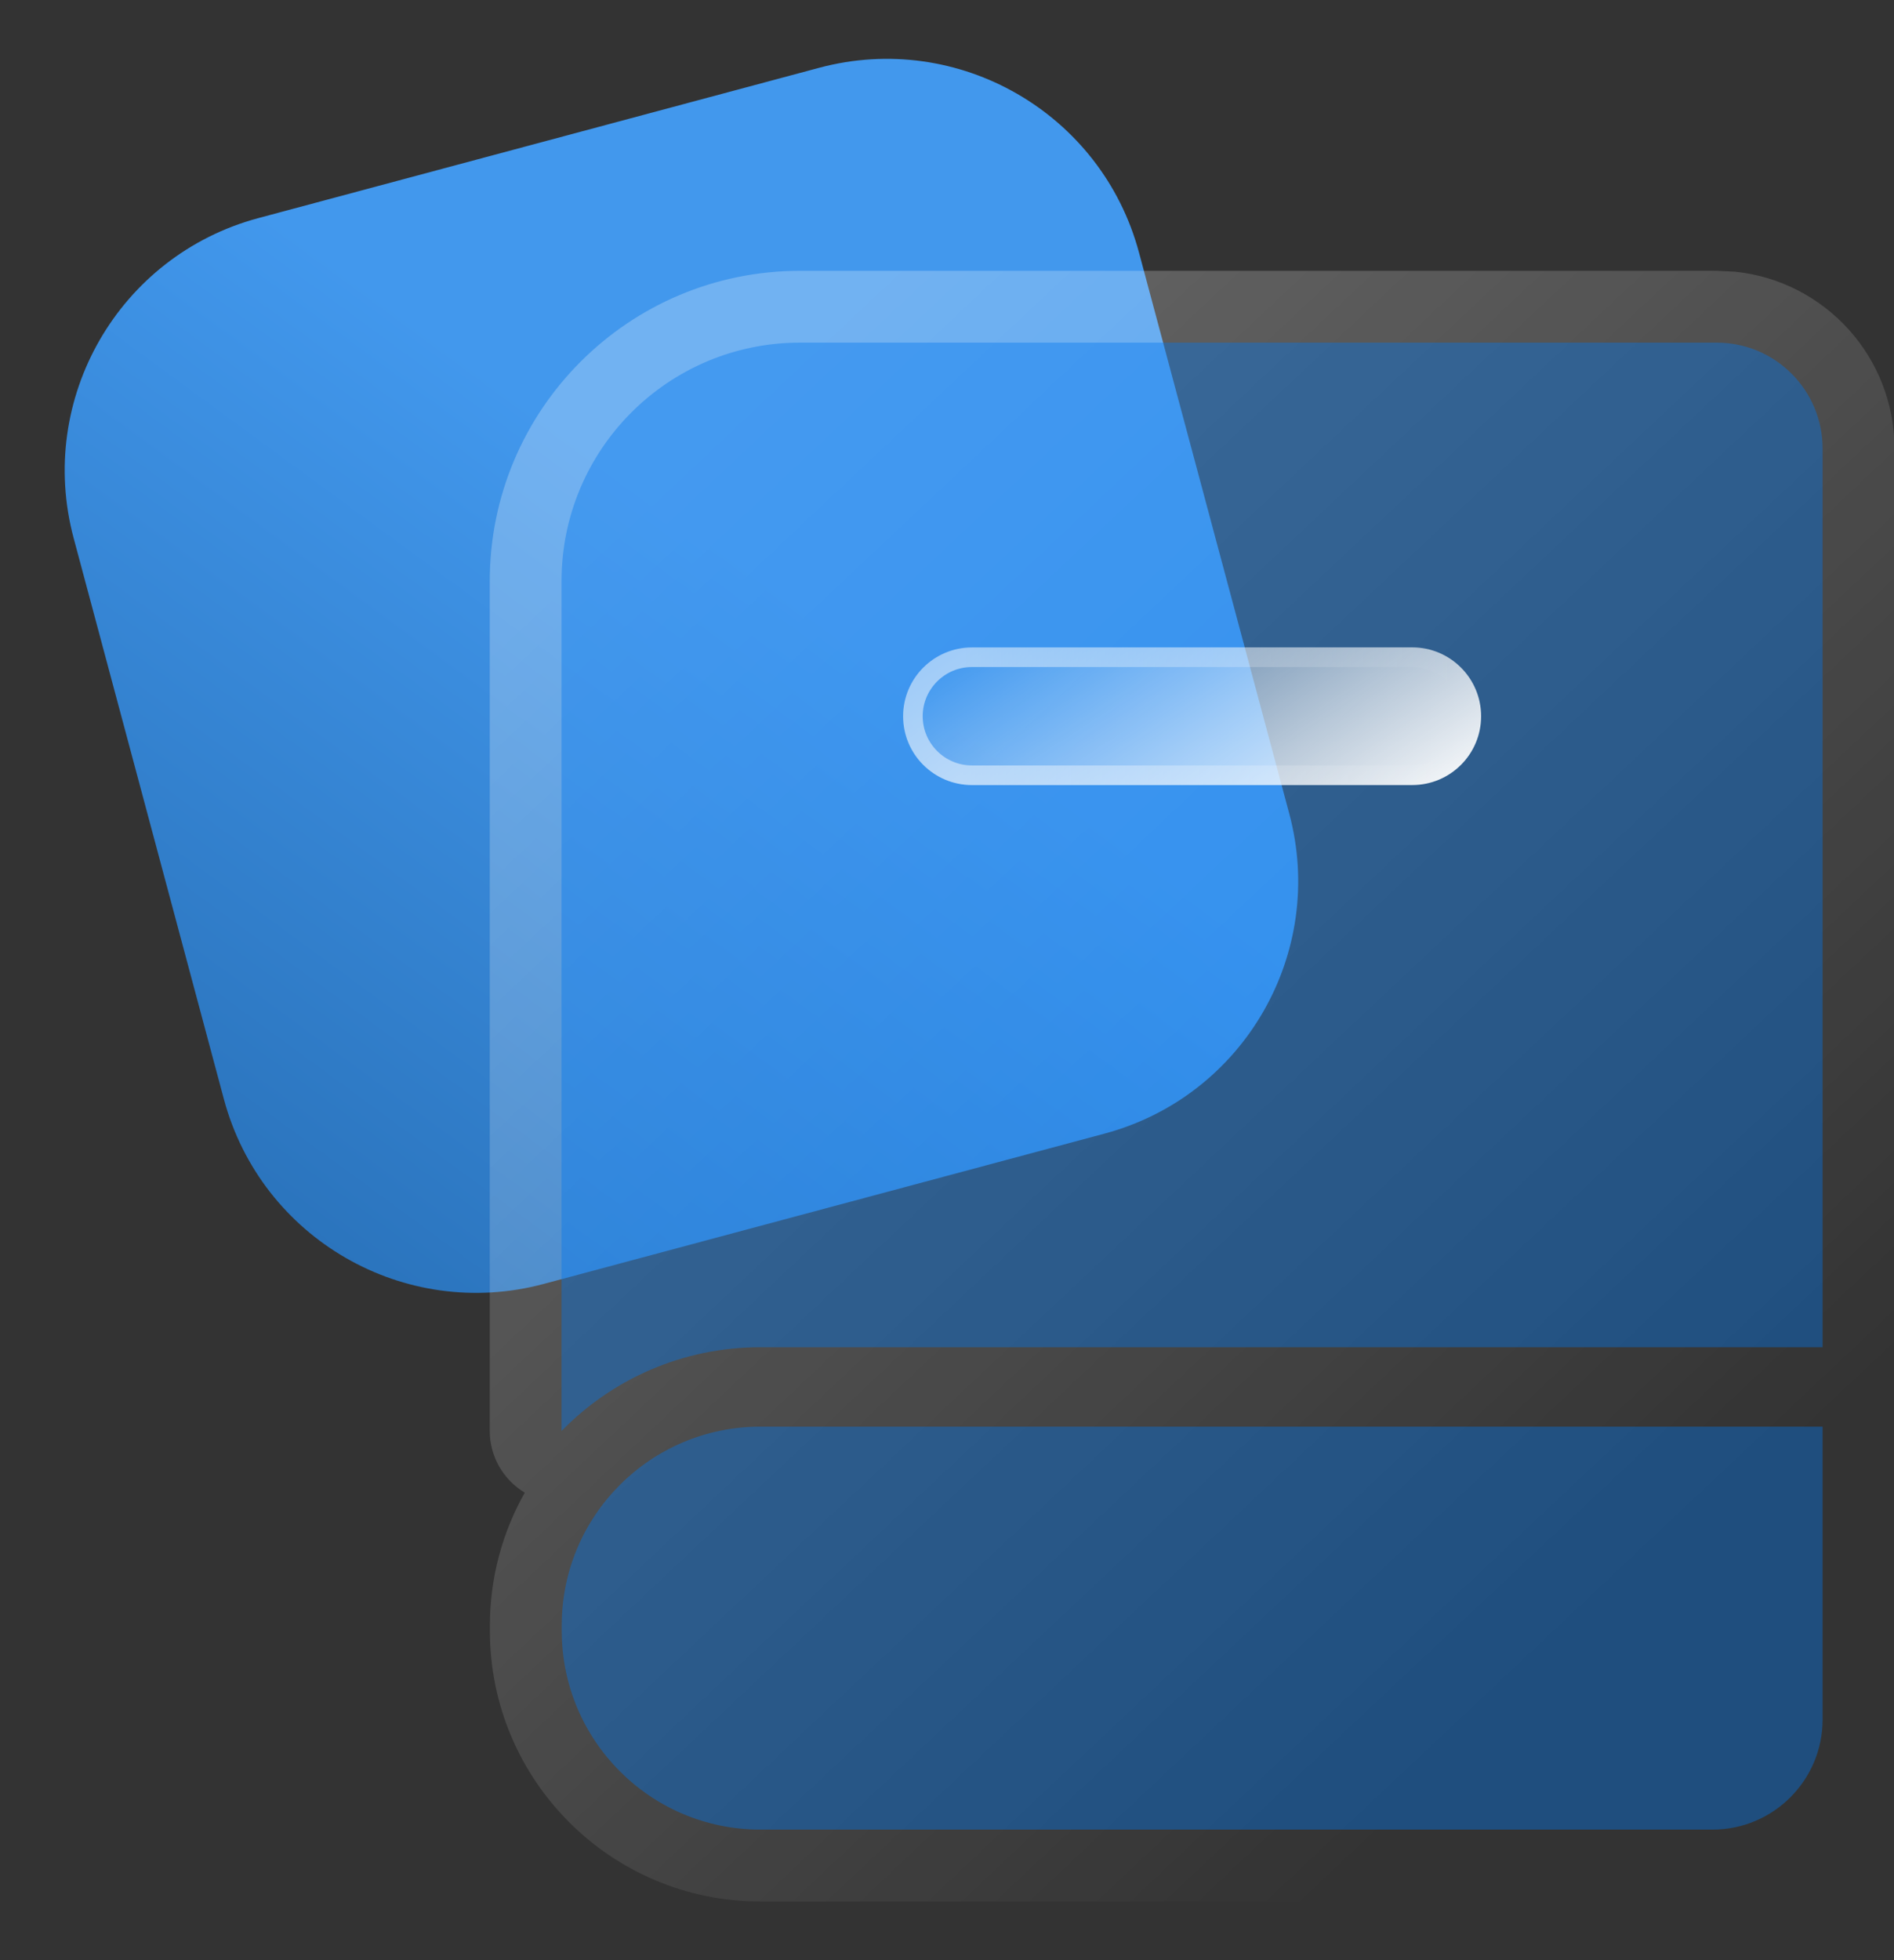 <svg xmlns="http://www.w3.org/2000/svg" fill="none" viewBox="0 0 29 30" height="30" width="29">
<rect x="0" y="0" width="29" height="30" fill="#333333" stroke="none"/>
<path fill="url(#paint0_linear_1349_19261)" d="M1.128 8.237C0.556 6.103 1.823 3.91 3.956 3.338L12.541 1.038C14.675 0.466 16.868 1.732 17.44 3.866L19.74 12.451C20.312 14.585 19.046 16.778 16.912 17.35L8.327 19.65C6.193 20.222 4 18.956 3.428 16.822L1.128 8.237Z"></path>
<a data-encoded-tag-name="foreignobject" data-encoded-tag-value="JTNDZGl2JTIweG1sbnMlM0QlMjJodHRwJTNBJTJGJTJGd3d3LnczLm9yZyUyRjE5OTklMkZ4aHRtbCUyMiUyMHN0eWxlJTNEJTIyYmFja2Ryb3AtZmlsdGVyJTNBYmx1cigyLjgycHgpJTNCY2xpcC1wYXRoJTNBdXJsKCUyM2JnYmx1cl8wXzEzNDlfMTkyNjFfY2xpcF9wYXRoKSUzQmhlaWdodCUzQTEwMCUyNSUzQndpZHRoJTNBMTAwJTI1JTIyJTNFJTNDJTJGZGl2JTNF" data-encoded-attr-x="MS44NTQ3OA==" data-encoded-attr-y="LTEuNDk5MjI=" data-encoded-attr-width="MzIuNzk2Mw==" data-encoded-attr-height="MzYuMjQ0NQ=="></a><path fill="url(#paint1_linear_1349_19261)" d="M26.221 29.102C27.76 29.102 29.007 27.854 29.007 26.315V21.835C29.007 21.61 28.94 21.401 28.824 21.227C28.939 21.052 29.007 20.843 29.007 20.618V6.866C29.007 5.457 27.936 4.298 26.564 4.158L26.286 4.145H12.248C9.625 4.145 7.499 6.271 7.499 8.894V21.9C7.499 22.291 7.706 22.648 8.035 22.845C7.696 23.445 7.502 24.138 7.501 24.876V24.961C7.502 27.247 9.356 29.102 11.643 29.102H26.221Z" data-figma-bg-blur-radius="5.64376"></path>
<a data-encoded-tag-name="foreignobject" data-encoded-tag-value="JTNDZGl2JTIweG1sbnMlM0QlMjJodHRwJTNBJTJGJTJGd3d3LnczLm9yZyUyRjE5OTklMkZ4aHRtbCUyMiUyMHN0eWxlJTNEJTIyYmFja2Ryb3AtZmlsdGVyJTNBYmx1cigyLjgycHgpJTNCY2xpcC1wYXRoJTNBdXJsKCUyM2JnYmx1cl8xXzEzNDlfMTkyNjFfY2xpcF9wYXRoKSUzQmhlaWdodCUzQTEwMCUyNSUzQndpZHRoJTNBMTAwJTI1JTIyJTNFJTNDJTJGZGl2JTNF" data-encoded-attr-x="Mi45NTQzOQ==" data-encoded-attr-y="LTAuMzk5NjE1" data-encoded-attr-width="MzAuNTk2Ng==" data-encoded-attr-height="MzQuMDQ1Mw=="></a><g data-figma-bg-blur-radius="5.64376">
<path fill-opacity="0.4" fill="#0077ED" d="M27.907 21.835V26.316C27.907 27.247 27.152 28.002 26.221 28.002H11.643C9.963 28.002 8.602 26.64 8.601 24.96V24.876C8.601 23.197 9.963 21.835 11.643 21.835H27.907Z"></path>
<path fill-opacity="0.4" fill="#0077ED" d="M26.285 5.244C27.181 5.244 27.907 5.97 27.907 6.866V20.619H11.643C10.449 20.619 9.371 21.11 8.598 21.901V8.894C8.598 6.878 10.232 5.244 12.248 5.244H26.285Z"></path>
</g>
<a data-encoded-tag-name="foreignobject" data-encoded-tag-value="JTNDZGl2JTIweG1sbnMlM0QlMjJodHRwJTNBJTJGJTJGd3d3LnczLm9yZyUyRjE5OTklMkZ4aHRtbCUyMiUyMHN0eWxlJTNEJTIyYmFja2Ryb3AtZmlsdGVyJTNBYmx1cig4LjIzcHgpJTNCY2xpcC1wYXRoJTNBdXJsKCUyM2JnYmx1cl8yXzEzNDlfMTkyNjFfY2xpcF9wYXRoKSUzQmhlaWdodCUzQTEwMCUyNSUzQndpZHRoJTNBMTAwJTI1JTIyJTNFJTNDJTJGZGl2JTNF" data-encoded-attr-x="LTIuNjMzNjM=" data-encoded-attr-y="LTYuNTUzMzE=" data-encoded-attr-width="NDEuNzczMQ==" data-encoded-attr-height="MzUuMDMwNA=="></a><g data-figma-bg-blur-radius="16.4615">
<path fill="url(#paint2_linear_1349_19261)" d="M21.624 9.908C22.206 9.908 22.678 10.38 22.678 10.962C22.678 11.544 22.206 12.015 21.624 12.015H14.882C14.3 12.015 13.828 11.544 13.828 10.962C13.828 10.38 14.3 9.908 14.882 9.908H21.624Z"></path>
<path stroke-width="0.3" stroke-opacity="0.5" stroke="url(#paint3_linear_1349_19261)" d="M14.882 10.059H21.625C22.124 10.059 22.528 10.463 22.528 10.962C22.528 11.461 22.124 11.865 21.625 11.865H14.882C14.383 11.865 13.978 11.461 13.978 10.962C13.978 10.463 14.383 10.059 14.882 10.059Z"></path>
</g>
<defs>
<clipPath transform="translate(-1.855 1.499)" id="bgblur_0_1349_19261_clip_path"><path d="M26.221 29.102C27.76 29.102 29.007 27.854 29.007 26.315V21.835C29.007 21.61 28.94 21.401 28.824 21.227C28.939 21.052 29.007 20.843 29.007 20.618V6.866C29.007 5.457 27.936 4.298 26.564 4.158L26.286 4.145H12.248C9.625 4.145 7.499 6.271 7.499 8.894V21.9C7.499 22.291 7.706 22.648 8.035 22.845C7.696 23.445 7.502 24.138 7.501 24.876V24.961C7.502 27.247 9.356 29.102 11.643 29.102H26.221Z"></path>
</clipPath><clipPath transform="translate(-2.954 0.4)" id="bgblur_1_1349_19261_clip_path"><path d="M27.907 21.835V26.316C27.907 27.247 27.152 28.002 26.221 28.002H11.643C9.963 28.002 8.602 26.64 8.601 24.96V24.876C8.601 23.197 9.963 21.835 11.643 21.835H27.907Z"></path>
<path d="M26.285 5.244C27.181 5.244 27.907 5.97 27.907 6.866V20.619H11.643C10.449 20.619 9.371 21.11 8.598 21.901V8.894C8.598 6.878 10.232 5.244 12.248 5.244H26.285Z"></path>
</clipPath><clipPath transform="translate(2.634 6.553)" id="bgblur_2_1349_19261_clip_path"><path d="M21.624 9.908C22.206 9.908 22.678 10.38 22.678 10.962C22.678 11.544 22.206 12.015 21.624 12.015H14.882C14.3 12.015 13.828 11.544 13.828 10.962C13.828 10.38 14.3 9.908 14.882 9.908H21.624Z"></path>
</clipPath><linearGradient gradientUnits="userSpaceOnUse" y2="27.415" x2="-4.001" y1="7.832" x1="10.371" id="paint0_linear_1349_19261">
<stop stop-color="#4298ED"></stop>
<stop stop-color="#14518E" offset="1"></stop>
</linearGradient>
<linearGradient gradientUnits="userSpaceOnUse" y2="23.378" x2="26.235" y1="6.915" x1="10.747" id="paint1_linear_1349_19261">
<stop stop-opacity="0.25" stop-color="white"></stop>
<stop stop-opacity="0" stop-color="white" offset="1"></stop>
</linearGradient>
<linearGradient gradientUnits="userSpaceOnUse" y2="6.82" x2="19.254" y1="12.102" x1="22.678" id="paint2_linear_1349_19261">
<stop stop-color="white"></stop>
<stop stop-opacity="0" stop-color="white" offset="1"></stop>
</linearGradient>
<linearGradient gradientUnits="userSpaceOnUse" y2="10.789" x2="22.292" y1="10.615" x1="14.781" id="paint3_linear_1349_19261">
<stop stop-color="white"></stop>
<stop stop-opacity="0" stop-color="white" offset="1"></stop>
</linearGradient>
</defs>
</svg>
